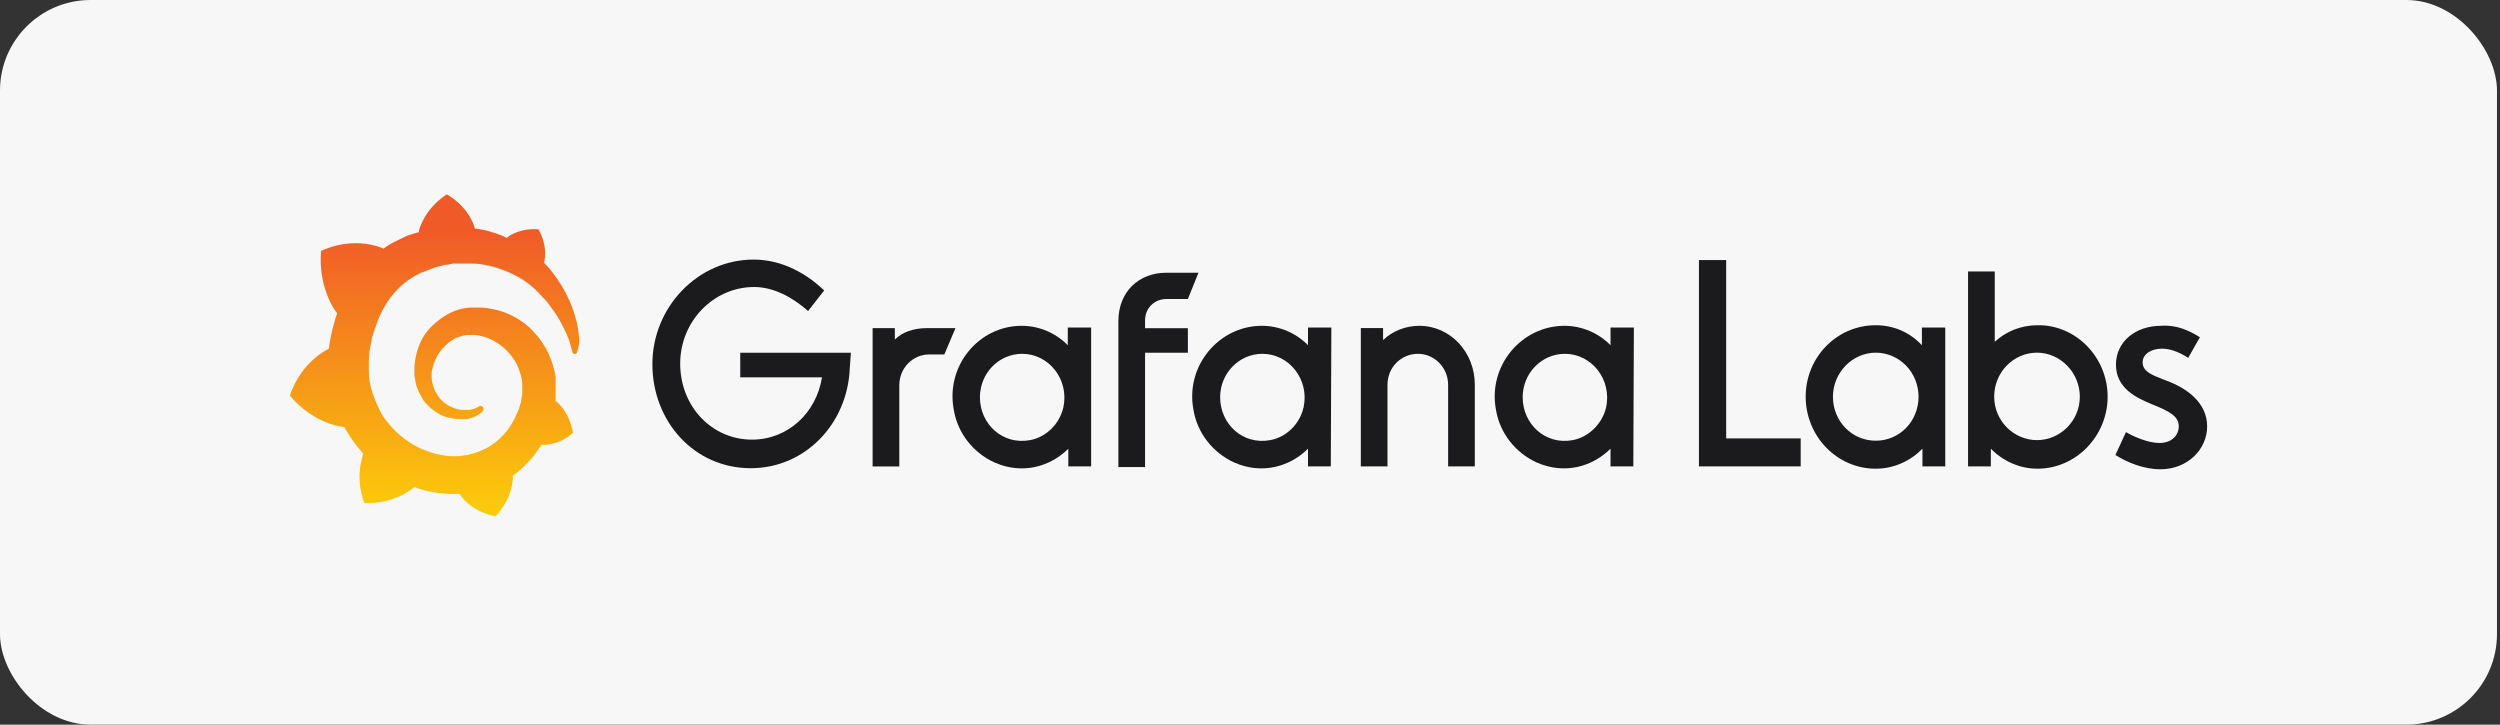 <?xml version="1.0" encoding="UTF-8"?> <svg xmlns="http://www.w3.org/2000/svg" width="552" height="160" viewBox="0 0 552 160" fill="none"><rect x="0" y="0" width="552" height="160" fill="#333333" stroke="none"/> <rect width="551.333" height="160" rx="20" fill="#F7F7F7"></rect> <g clip-path="url(#clip0_2721_104597)"> <path fill-rule="evenodd" clip-rule="evenodd" d="M375.125 102.985H397.593V96.801H381.14V57.422H375.125V102.985ZM424.477 102.986H429.513V72.316H424.354V76.229C421.777 73.452 418.218 71.811 414.166 71.811C405.571 71.811 398.694 78.879 398.694 87.588C398.694 96.297 405.571 103.491 414.166 103.491C418.218 103.491 421.899 101.724 424.477 99.073V102.986ZM414.166 77.87C419.444 77.87 423.617 82.287 423.617 87.588C423.617 93.015 419.444 97.307 414.166 97.307C408.885 97.307 404.712 93.015 404.712 87.588C404.712 82.287 409.008 77.87 414.166 77.87ZM465.364 87.587C465.364 96.296 458.365 103.49 449.892 103.49C445.841 103.49 442.159 101.723 439.579 99.073V102.985H434.546V59.946H440.441V75.471C442.896 73.199 446.211 71.811 449.892 71.811C458.365 71.684 465.364 78.879 465.364 87.587ZM459.224 87.587C459.224 82.286 454.928 77.869 449.77 77.869C444.615 77.869 440.316 82.16 440.316 87.587C440.316 92.888 444.615 97.179 449.77 97.179C454.928 97.179 459.224 92.888 459.224 87.587ZM483.163 79.004L485.741 74.46C483.285 72.946 480.586 71.684 477.146 71.936C471.498 71.936 467.202 75.47 467.202 80.519C467.202 85.865 471.968 87.904 474.925 89.171L475.06 89.227C479.234 90.868 481.075 92.004 481.075 94.15C481.075 95.917 479.726 97.81 476.779 97.81C474.323 97.81 471.131 96.422 469.413 95.412L467.08 100.46C469.657 102.101 473.342 103.616 477.023 103.616C483.041 103.616 487.337 99.198 487.337 94.15C487.337 89.101 483.163 85.82 478.375 84.053C478.199 83.985 478.027 83.919 477.857 83.854C475.161 82.822 473.094 82.032 473.094 80.014C473.094 78.121 475.06 76.985 477.393 76.985C479.726 76.985 481.934 78.247 483.163 79.004Z" fill="#1B1B1E"></path> <path d="M127.843 74.349C127.721 73.213 127.598 71.825 127.107 70.31C126.738 68.796 126.125 67.155 125.265 65.388C124.406 63.621 123.301 61.854 121.95 60.087C121.459 59.456 120.845 58.699 120.109 58.068C121.091 54.029 118.881 50.621 118.881 50.621C115.198 50.368 112.742 51.757 111.882 52.514C111.76 52.514 111.637 52.388 111.391 52.262C110.778 52.009 110.164 51.757 109.427 51.504C108.691 51.252 108.077 51.126 107.34 50.873C106.603 50.747 105.866 50.621 105.253 50.495C105.13 50.495 105.007 50.495 104.884 50.495C103.288 45.194 98.623 42.922 98.623 42.922C93.466 46.33 92.484 51 92.484 51C92.484 51 92.484 51.126 92.484 51.252C92.238 51.378 91.87 51.378 91.624 51.504C91.256 51.631 90.888 51.757 90.397 51.883C90.028 52.009 89.66 52.136 89.169 52.388C88.432 52.767 87.573 53.145 86.836 53.524C86.1 53.903 85.363 54.407 84.626 54.912C84.504 54.912 84.504 54.786 84.504 54.786C77.26 52.009 70.875 55.417 70.875 55.417C70.262 63.242 73.699 68.291 74.436 69.174C74.313 69.679 74.068 70.184 73.945 70.689C73.454 72.456 72.963 74.349 72.717 76.242C72.717 76.495 72.594 76.747 72.594 77C65.964 80.407 64 87.349 64 87.349C69.525 93.912 76.032 94.291 76.032 94.291C76.891 95.806 77.751 97.194 78.856 98.582C79.347 99.087 79.838 99.718 80.206 100.223C78.242 106.155 80.452 111.077 80.452 111.077C86.591 111.33 90.642 108.301 91.502 107.543C92.116 107.796 92.73 107.922 93.343 108.175C95.185 108.679 97.15 108.932 99.114 109.058C99.605 109.058 100.096 109.058 100.587 109.058H100.833H100.955H101.201H101.446C104.393 113.349 109.427 113.98 109.427 113.98C113.11 110.067 113.233 106.155 113.233 105.271C113.233 105.145 113.233 105.145 113.233 105.145V105.019C113.97 104.514 114.706 103.883 115.443 103.252C116.916 101.864 118.144 100.349 119.249 98.708C119.372 98.582 119.495 98.456 119.495 98.204C123.669 98.456 126.493 95.553 126.493 95.553C125.756 91.135 123.301 88.99 122.809 88.611C122.809 88.611 122.809 88.611 122.687 88.611C122.687 88.359 122.687 88.106 122.687 87.854C122.687 87.349 122.687 86.844 122.687 86.466V85.835V85.708V85.582C122.687 85.456 122.687 85.456 122.687 85.456V85.203V84.825C122.687 84.699 122.687 84.573 122.687 84.446C122.687 84.32 122.687 84.194 122.687 84.067V83.689V83.31C122.564 82.805 122.564 82.301 122.441 81.922C121.95 80.029 121.336 78.262 120.354 76.621C119.372 74.98 118.267 73.592 116.916 72.33C115.566 71.068 114.093 70.184 112.496 69.427C110.9 68.669 109.304 68.291 107.585 68.038C106.726 67.912 105.989 67.912 105.13 67.912H104.884H104.762H104.639H104.516H104.271C104.148 67.912 104.025 67.912 103.902 67.912C103.534 67.912 103.043 68.038 102.674 68.038C101.078 68.291 99.482 68.922 98.132 69.805C96.781 70.689 95.553 71.699 94.571 72.835C93.589 73.971 92.852 75.359 92.361 76.747C91.87 78.136 91.624 79.524 91.502 80.912C91.502 81.291 91.502 81.543 91.502 81.922C91.502 82.048 91.502 82.048 91.502 82.174V82.427C91.502 82.553 91.502 82.805 91.502 82.932C91.624 83.563 91.747 84.32 91.87 84.951C92.238 86.213 92.852 87.349 93.466 88.359C94.203 89.369 95.062 90.126 95.922 90.757C96.781 91.388 97.763 91.893 98.746 92.145C99.728 92.398 100.587 92.524 101.569 92.524C101.692 92.524 101.815 92.524 101.938 92.524H102.06H102.183C102.306 92.524 102.429 92.524 102.429 92.524C102.429 92.524 102.429 92.524 102.552 92.524H102.674H102.797C102.92 92.524 103.043 92.524 103.166 92.524C103.288 92.524 103.411 92.524 103.534 92.398C103.779 92.398 103.902 92.272 104.148 92.272C104.516 92.145 104.884 92.019 105.253 91.767C105.621 91.64 105.866 91.388 106.235 91.135C106.357 91.135 106.358 91.01 106.48 90.883C106.849 90.631 106.849 90.126 106.603 89.874C106.358 89.621 105.989 89.495 105.744 89.747C105.621 89.747 105.621 89.874 105.498 89.874C105.253 89.999 105.007 90.126 104.639 90.252C104.393 90.378 104.025 90.378 103.779 90.504C103.657 90.504 103.411 90.504 103.288 90.504C103.166 90.504 103.166 90.504 103.043 90.504C102.92 90.504 102.92 90.504 102.797 90.504C102.674 90.504 102.674 90.504 102.552 90.504C102.429 90.504 102.306 90.504 102.306 90.504H102.183H102.06C101.938 90.504 101.938 90.504 101.815 90.504C101.078 90.378 100.464 90.252 99.728 89.874C98.991 89.621 98.377 89.116 97.763 88.611C97.15 88.106 96.658 87.349 96.29 86.718C95.922 86.087 95.553 85.203 95.43 84.32C95.308 83.941 95.308 83.437 95.308 83.058C95.308 82.932 95.308 82.805 95.308 82.679V82.553V82.427C95.308 82.174 95.308 81.922 95.43 81.669C95.799 79.776 96.658 78.009 98.132 76.495C98.5 76.116 98.868 75.864 99.237 75.485C99.605 75.233 100.096 74.98 100.464 74.728C100.955 74.475 101.446 74.349 101.815 74.223C102.306 74.097 102.797 73.971 103.288 73.971C103.534 73.971 103.779 73.971 104.025 73.971C104.148 73.971 104.148 73.971 104.148 73.971H104.393H104.516H104.762C105.253 73.971 105.866 74.097 106.357 74.223C107.463 74.475 108.445 74.854 109.427 75.485C111.391 76.621 112.988 78.388 114.093 80.407C114.584 81.417 114.952 82.553 115.198 83.689C115.198 83.941 115.32 84.32 115.32 84.573V84.825V85.077C115.32 85.203 115.32 85.203 115.32 85.33C115.32 85.456 115.32 85.456 115.32 85.582V85.835V86.087C115.32 86.213 115.32 86.466 115.32 86.592C115.32 86.971 115.32 87.223 115.198 87.602C115.198 87.854 115.075 88.233 115.075 88.485C115.075 88.737 114.952 89.116 114.829 89.369C114.706 89.999 114.461 90.631 114.215 91.135C113.724 92.272 113.11 93.407 112.374 94.543C110.9 96.563 108.936 98.33 106.603 99.339C105.498 99.844 104.271 100.223 103.043 100.475C102.429 100.602 101.815 100.602 101.201 100.728H101.078H100.955H100.71H100.464H100.342C100.464 100.728 100.342 100.728 100.342 100.728C99.973 100.728 99.728 100.728 99.359 100.728C98.009 100.602 96.658 100.349 95.43 99.971C94.203 99.592 92.852 99.087 91.747 98.456C89.415 97.194 87.327 95.427 85.609 93.281C84.749 92.272 84.012 91.135 83.521 89.874C82.907 88.611 82.416 87.349 82.048 86.087C81.68 84.825 81.434 83.437 81.434 82.174V81.922V81.796V81.543V80.786V80.66V80.407V80.281C81.434 80.155 81.434 79.903 81.434 79.776C81.434 79.145 81.557 78.388 81.557 77.757C81.68 77.126 81.802 76.368 81.925 75.738C82.048 75.106 82.171 74.349 82.416 73.718C82.785 72.456 83.276 71.194 83.767 69.932C84.872 67.534 86.222 65.388 87.941 63.747C88.31 63.368 88.801 62.864 89.292 62.485C89.783 62.106 90.274 61.728 90.765 61.475C91.256 61.097 91.747 60.844 92.238 60.592C92.484 60.466 92.73 60.339 92.975 60.213C93.098 60.213 93.221 60.087 93.343 60.087C93.466 60.087 93.589 59.961 93.712 59.961C94.203 59.708 94.817 59.582 95.308 59.33C95.43 59.33 95.553 59.203 95.676 59.203C95.799 59.203 95.922 59.077 96.044 59.077C96.29 58.951 96.658 58.951 96.904 58.825C97.027 58.825 97.15 58.699 97.395 58.699C97.518 58.699 97.641 58.699 97.886 58.572C98.009 58.572 98.132 58.572 98.377 58.446H98.623H98.868C98.991 58.446 99.114 58.446 99.359 58.32C99.482 58.32 99.728 58.32 99.851 58.194C99.973 58.194 100.219 58.194 100.342 58.194C100.464 58.194 100.587 58.194 100.71 58.194H100.955H101.078H101.201C101.324 58.194 101.569 58.194 101.692 58.194H101.938C101.938 58.194 102.06 58.194 101.938 58.194H102.06C102.183 58.194 102.306 58.194 102.429 58.194C103.043 58.194 103.534 58.194 104.148 58.194C105.253 58.194 106.357 58.32 107.463 58.572C109.55 58.951 111.514 59.708 113.356 60.592C115.198 61.475 116.793 62.611 118.144 63.873C118.267 64 118.267 64 118.39 64.126C118.512 64.252 118.512 64.252 118.635 64.378C118.758 64.504 119.004 64.631 119.126 64.883C119.249 65.135 119.495 65.135 119.618 65.388C119.74 65.64 119.986 65.767 120.109 65.893C120.722 66.524 121.213 67.155 121.705 67.912C122.687 69.174 123.546 70.563 124.16 71.825C124.16 71.951 124.283 71.951 124.283 72.077C124.283 72.204 124.406 72.204 124.406 72.33C124.529 72.456 124.529 72.582 124.651 72.835C124.774 72.961 124.774 73.087 124.897 73.339C125.02 73.466 125.02 73.592 125.142 73.844C125.388 74.475 125.634 74.98 125.756 75.485C126.002 76.368 126.247 77.126 126.37 77.757C126.493 78.009 126.738 78.262 126.984 78.136C127.229 78.136 127.475 77.883 127.475 77.63C127.966 76.116 127.966 75.233 127.843 74.349Z" fill="url(#paint0_linear_2721_104597)"></path> <path d="M187.632 81.293C187.141 93.662 177.687 103.38 165.778 103.38C153.255 103.38 144.047 93.031 144.047 80.41C144.047 67.788 154.114 57.312 166.392 57.312C171.917 57.312 177.319 59.711 181.984 64.128L178.424 68.672C174.864 65.516 170.689 63.371 166.515 63.371C157.552 63.371 150.186 70.944 150.186 80.284C150.186 89.749 157.184 97.07 166.024 97.07C174.004 97.07 180.266 91.138 181.493 83.312H163.445V77.885H187.878L187.632 81.293Z" fill="#1B1B1E"></path> <path d="M208.51 78.259H205.195C201.512 78.259 198.565 81.288 198.565 85.075V102.997H192.672V72.453H197.583V74.977C199.179 73.337 201.757 72.453 204.581 72.453H210.966L208.51 78.259Z" fill="#1B1B1E"></path> <path d="M240.922 102.986H235.888V99.074C231.959 102.986 225.821 104.879 219.559 102.103C214.893 99.957 211.456 95.666 210.596 90.491C208.755 80.772 216.121 71.938 225.575 71.938C229.504 71.938 233.187 73.578 235.765 76.229V72.316H240.922V102.986ZM234.783 89.986C236.134 83.802 231.591 78.122 225.698 78.122C220.541 78.122 216.367 82.413 216.367 87.714C216.367 93.646 221.4 98.316 227.416 97.18C230.977 96.549 233.924 93.646 234.783 89.986Z" fill="#1B1B1E"></path> <path d="M252.831 70.695V72.462H262.284V77.889H252.831V103.132H246.938V70.947C246.938 64.258 251.603 60.219 257.496 60.219H264.617L262.284 66.025H257.496C254.918 66.025 252.831 68.044 252.831 70.695Z" fill="#1B1B1E"></path> <path d="M293.84 102.986H288.806V99.074C284.877 102.986 278.739 104.879 272.477 102.103C267.812 99.957 264.374 95.666 263.515 90.491C261.673 80.772 269.162 71.938 278.616 71.938C282.545 71.938 286.228 73.578 288.806 76.229V72.316H293.963L293.84 102.986ZM287.824 89.986C289.174 83.802 284.632 78.122 278.739 78.122C273.582 78.122 269.408 82.413 269.408 87.714C269.408 93.646 274.442 98.316 280.458 97.18C284.018 96.549 286.965 93.646 287.824 89.986Z" fill="#1B1B1E"></path> <path d="M325.638 84.937V102.986H319.745V84.937C319.745 81.151 316.675 78.122 313.114 78.122C309.309 78.122 306.362 81.151 306.362 84.937V102.986H300.469V72.442H305.38V75.093C307.467 73.073 310.413 71.938 313.36 71.938C320.236 71.938 325.638 77.743 325.638 84.937Z" fill="#1B1B1E"></path> <path d="M360.637 102.986H355.603V99.074C351.674 102.986 345.536 104.879 339.274 102.103C334.609 99.957 331.171 95.666 330.311 90.491C328.47 80.772 335.959 71.938 345.413 71.938C349.342 71.938 353.025 73.578 355.603 76.229V72.316H360.76L360.637 102.986ZM354.621 89.986C355.972 83.802 351.429 78.122 345.536 78.122C340.379 78.122 336.205 82.413 336.205 87.714C336.205 93.646 341.238 98.316 347.254 97.18C350.692 96.549 353.762 93.646 354.621 89.986Z" fill="#1B1B1E"></path> </g> <defs> <linearGradient id="paint0_linear_2721_104597" x1="96.156" y1="133.183" x2="96.156" y2="50.981" gradientUnits="userSpaceOnUse"> <stop stop-color="#FFF100"></stop> <stop offset="1" stop-color="#F05A28"></stop> </linearGradient> <clipPath id="clip0_2721_104597"> <rect width="105.833" height="18.536" fill="white" transform="translate(64 42.922) scale(4)"></rect> </clipPath> </defs> </svg> 